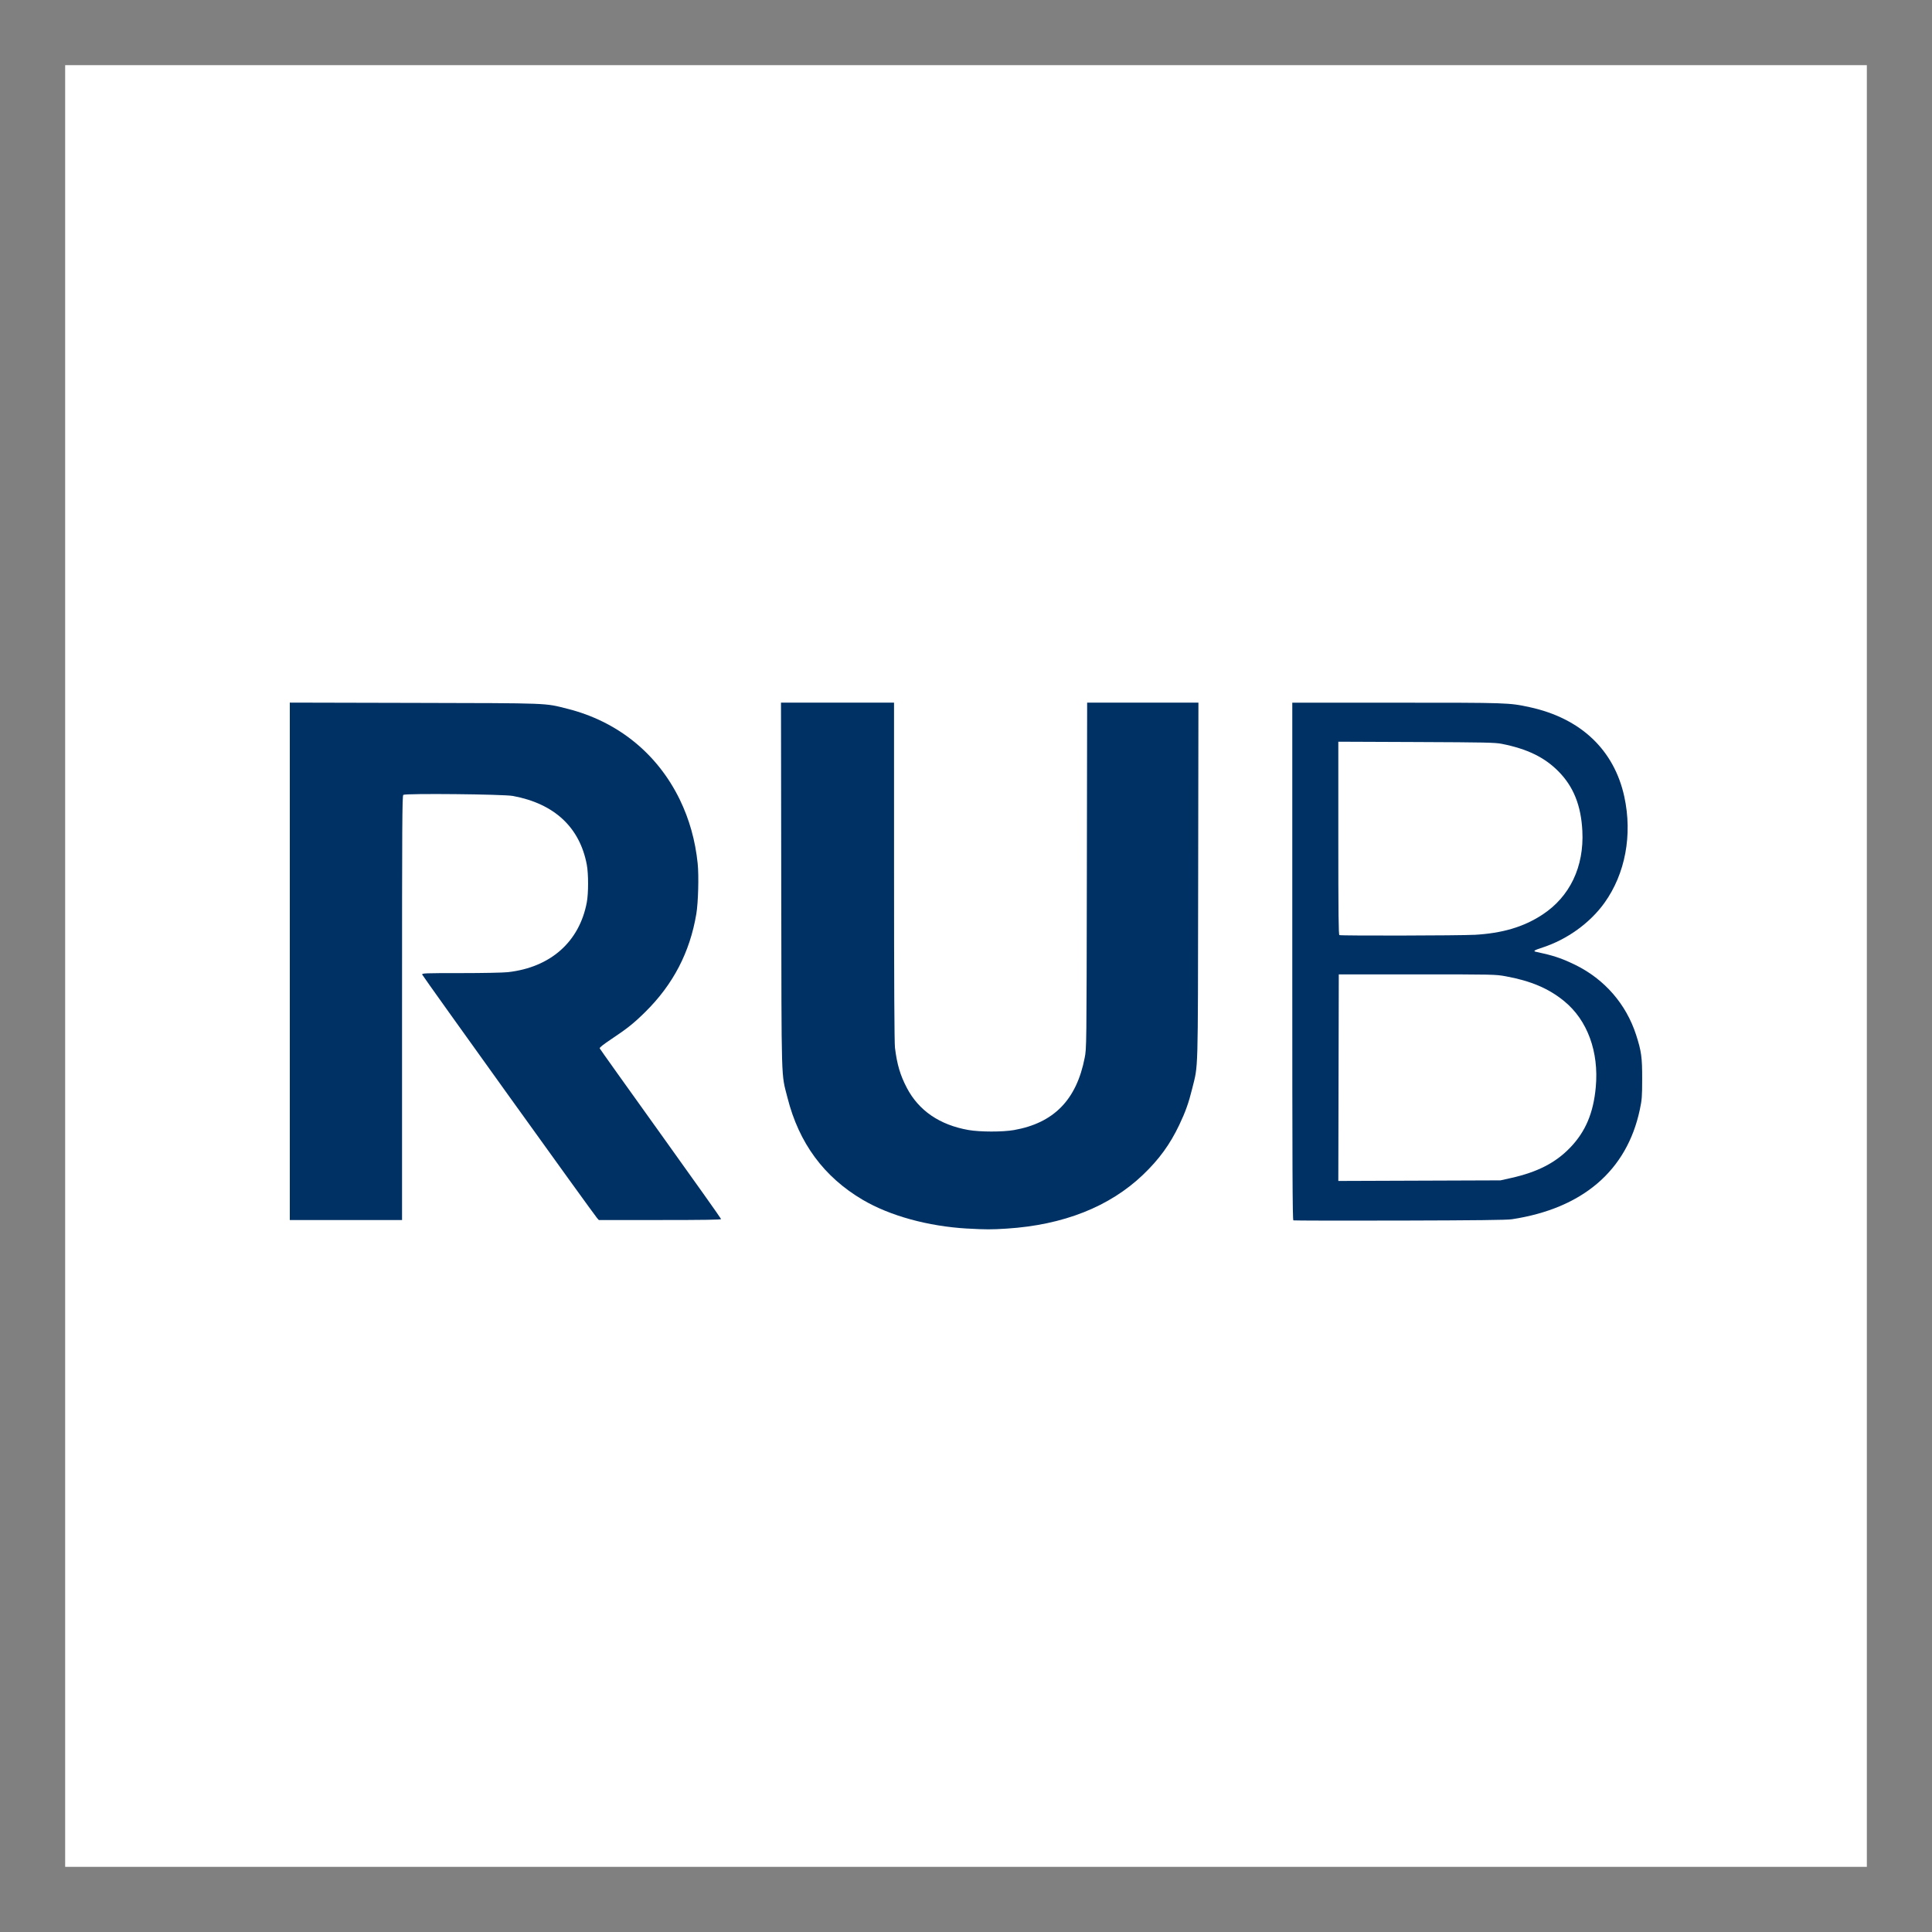 <?xml version="1.0" encoding="UTF-8" standalone="no"?>
<!-- Created with Inkscape (http://www.inkscape.org/) -->

<svg
   xmlns:dc="http://purl.org/dc/elements/1.1/"
   xmlns:cc="http://creativecommons.org/ns#"
   xmlns:rdf="http://www.w3.org/1999/02/22-rdf-syntax-ns#"
   xmlns:svg="http://www.w3.org/2000/svg"
   xmlns="http://www.w3.org/2000/svg"
   xmlns:sodipodi="http://sodipodi.sourceforge.net/DTD/sodipodi-0.dtd"
   xmlns:inkscape="http://www.inkscape.org/namespaces/inkscape"
   width="250"
   height="250"
   viewBox="0 0 66.146 66.146"
   version="1.1"
   id="svg8"
   inkscape:version="0.92.2 (5c3e80d, 2017-08-06)"
   sodipodi:docname="Logo-RUB.svg"
   inkscape:export-filename="C:\Users\Martin\Documents\RetroSmart\Grafiken\Homepage\TUB\rect832.png"
   inkscape:export-xdpi="96"
   inkscape:export-ydpi="96">
  <rect x="0" y="0" width="66.146" height="66.146" fill="#808080" stroke="none"/>
  <defs
     id="defs2" />
  <sodipodi:namedview
     id="base"
     pagecolor="#ffffff"
     bordercolor="#666666"
     borderopacity="1.0"
     inkscape:pageopacity="0.0"
     inkscape:pageshadow="2"
     inkscape:zoom="1.979899"
     inkscape:cx="138.10709"
     inkscape:cy="143.21932"
     inkscape:document-units="mm"
     inkscape:current-layer="g868"
     showgrid="false"
     units="px"
     inkscape:window-width="1920"
     inkscape:window-height="1017"
     inkscape:window-x="1912"
     inkscape:window-y="518"
     inkscape:window-maximized="1" />
  <g
     inkscape:label="Ebene 1"
     inkscape:groupmode="layer"
     id="layer1"
     transform="translate(0,-230.854)">
    <g
       id="g816"
       inkscape:export-xdpi="96"
       inkscape:export-ydpi="96">
      <rect
         y="233.085"
         x="2.231"
         height="61.684"
         width="61.684"
         id="rect832"
         style="fill:#ffffff;fill-opacity:1;stroke:none;stroke-width:4.461;stroke-linecap:round;stroke-linejoin:miter;stroke-miterlimit:4;stroke-dasharray:none;stroke-opacity:1;paint-order:fill markers stroke" />
      <g
         id="g868"
         transform="translate(-36.349,-434.046)">
        <path
           style="fill:#003165;stroke-width:0.03"
           d="m 69.471,706.963 c -1.346,-0.077 -2.652,-0.436 -3.585,-0.985 -1.328,-0.782 -2.183,-1.942 -2.575,-3.492 -0.221,-0.875 -0.204,-0.302 -0.214,-7.271 l -0.009,-6.259 h 1.935 1.935 l 5.29e-4,5.784 c 2.65e-4,3.85 0.011,5.868 0.032,6.035 0.071,0.571 0.179,0.935 0.405,1.368 0.408,0.781 1.124,1.271 2.111,1.445 0.394,0.069 1.171,0.07 1.558,0.002 1.365,-0.241 2.141,-1.035 2.421,-2.474 0.064,-0.327 0.064,-0.341 0.074,-6.244 l 0.01,-5.916 h 1.905 1.905 l -0.009,6.11 c -0.01,6.771 0.005,6.254 -0.204,7.104 -0.119,0.485 -0.232,0.801 -0.444,1.246 -0.317,0.665 -0.689,1.177 -1.24,1.704 -1.145,1.095 -2.726,1.72 -4.668,1.844 -0.526,0.034 -0.723,0.033 -1.342,-0.002 z"
           id="path942"
           inkscape:connector-curvature="0" />
        <path
           style="fill:#003165;stroke-width:0.03"
           d="m 80.63,706.68 c -0.03,-0.013 -0.037,-1.815 -0.037,-8.869 v -8.853 h 3.571 c 3.825,0 3.851,7.9e-4 4.554,0.153 1.749,0.379 2.895,1.463 3.243,3.067 0.283,1.307 0.034,2.637 -0.68,3.633 -0.493,0.688 -1.277,1.254 -2.115,1.527 -0.288,0.094 -0.336,0.124 -0.235,0.148 0.039,0.009 0.163,0.037 0.274,0.062 0.382,0.086 0.691,0.197 1.077,0.387 1.004,0.493 1.741,1.342 2.082,2.395 0.181,0.56 0.21,0.77 0.208,1.518 -0.001,0.609 -0.009,0.704 -0.081,1.045 -0.443,2.086 -1.958,3.383 -4.382,3.751 -0.174,0.026 -1.203,0.038 -3.84,0.045 -1.981,0.005 -3.619,10e-4 -3.639,-0.007 z"
           id="path932"
           inkscape:connector-curvature="0" />
        <path
           style="fill:#ffffff;stroke-width:0.03;fill-opacity:1"
           d="m 88.079,705.232 c 0.908,-0.202 1.529,-0.521 2.031,-1.044 0.524,-0.546 0.794,-1.185 0.874,-2.07 0.11,-1.21 -0.286,-2.29 -1.08,-2.94 -0.532,-0.436 -1.141,-0.695 -2.004,-0.853 -0.351,-0.064 -0.405,-0.065 -3.036,-0.065 h -2.679 l -0.008,3.536 -0.008,3.536 2.776,-0.01 2.776,-0.01 z"
           id="path930"
           inkscape:connector-curvature="0" />
        <path
           style="fill:#ffffff;stroke-width:0.03;fill-opacity:1"
           d="m 86.829,696.906 c 0.958,-0.054 1.68,-0.268 2.323,-0.688 0.944,-0.616 1.435,-1.644 1.372,-2.87 -0.045,-0.875 -0.305,-1.521 -0.822,-2.042 -0.476,-0.48 -1.066,-0.766 -1.936,-0.939 -0.224,-0.045 -0.562,-0.052 -2.925,-0.062 l -2.672,-0.011 v 3.303 c 0,2.615 0.008,3.306 0.037,3.318 0.066,0.027 4.13,0.018 4.621,-0.01 z"
           id="path928"
           inkscape:connector-curvature="0" />
        <path
           style="fill:#003165;stroke-width:0.03"
           d="m 46.271,697.812 v -8.857 l 4.264,0.01 c 4.701,0.011 4.444,8e-4 5.237,0.2 1.721,0.432 3.082,1.532 3.851,3.111 0.326,0.671 0.531,1.4 0.612,2.185 0.044,0.423 0.019,1.341 -0.046,1.729 -0.221,1.315 -0.793,2.414 -1.747,3.356 -0.388,0.383 -0.616,0.566 -1.151,0.922 -0.283,0.189 -0.421,0.297 -0.41,0.325 0.009,0.022 0.947,1.339 2.086,2.926 1.138,1.587 2.07,2.9 2.07,2.918 0,0.024 -0.589,0.033 -2.093,0.033 h -2.093 l -0.06,-0.067 c -0.116,-0.129 -5.972,-8.283 -5.986,-8.335 -0.013,-0.049 0.064,-0.052 1.316,-0.052 0.75,0 1.454,-0.014 1.616,-0.032 1.458,-0.163 2.446,-1.035 2.702,-2.387 0.059,-0.31 0.059,-0.984 0,-1.295 -0.243,-1.28 -1.112,-2.088 -2.53,-2.351 -0.324,-0.06 -3.684,-0.093 -3.752,-0.037 -0.038,0.031 -0.043,0.968 -0.043,7.296 v 7.26 H 48.191 46.271 Z"
           id="path916"
           inkscape:connector-curvature="0" />
      </g>
    </g>
  </g>
</svg>
